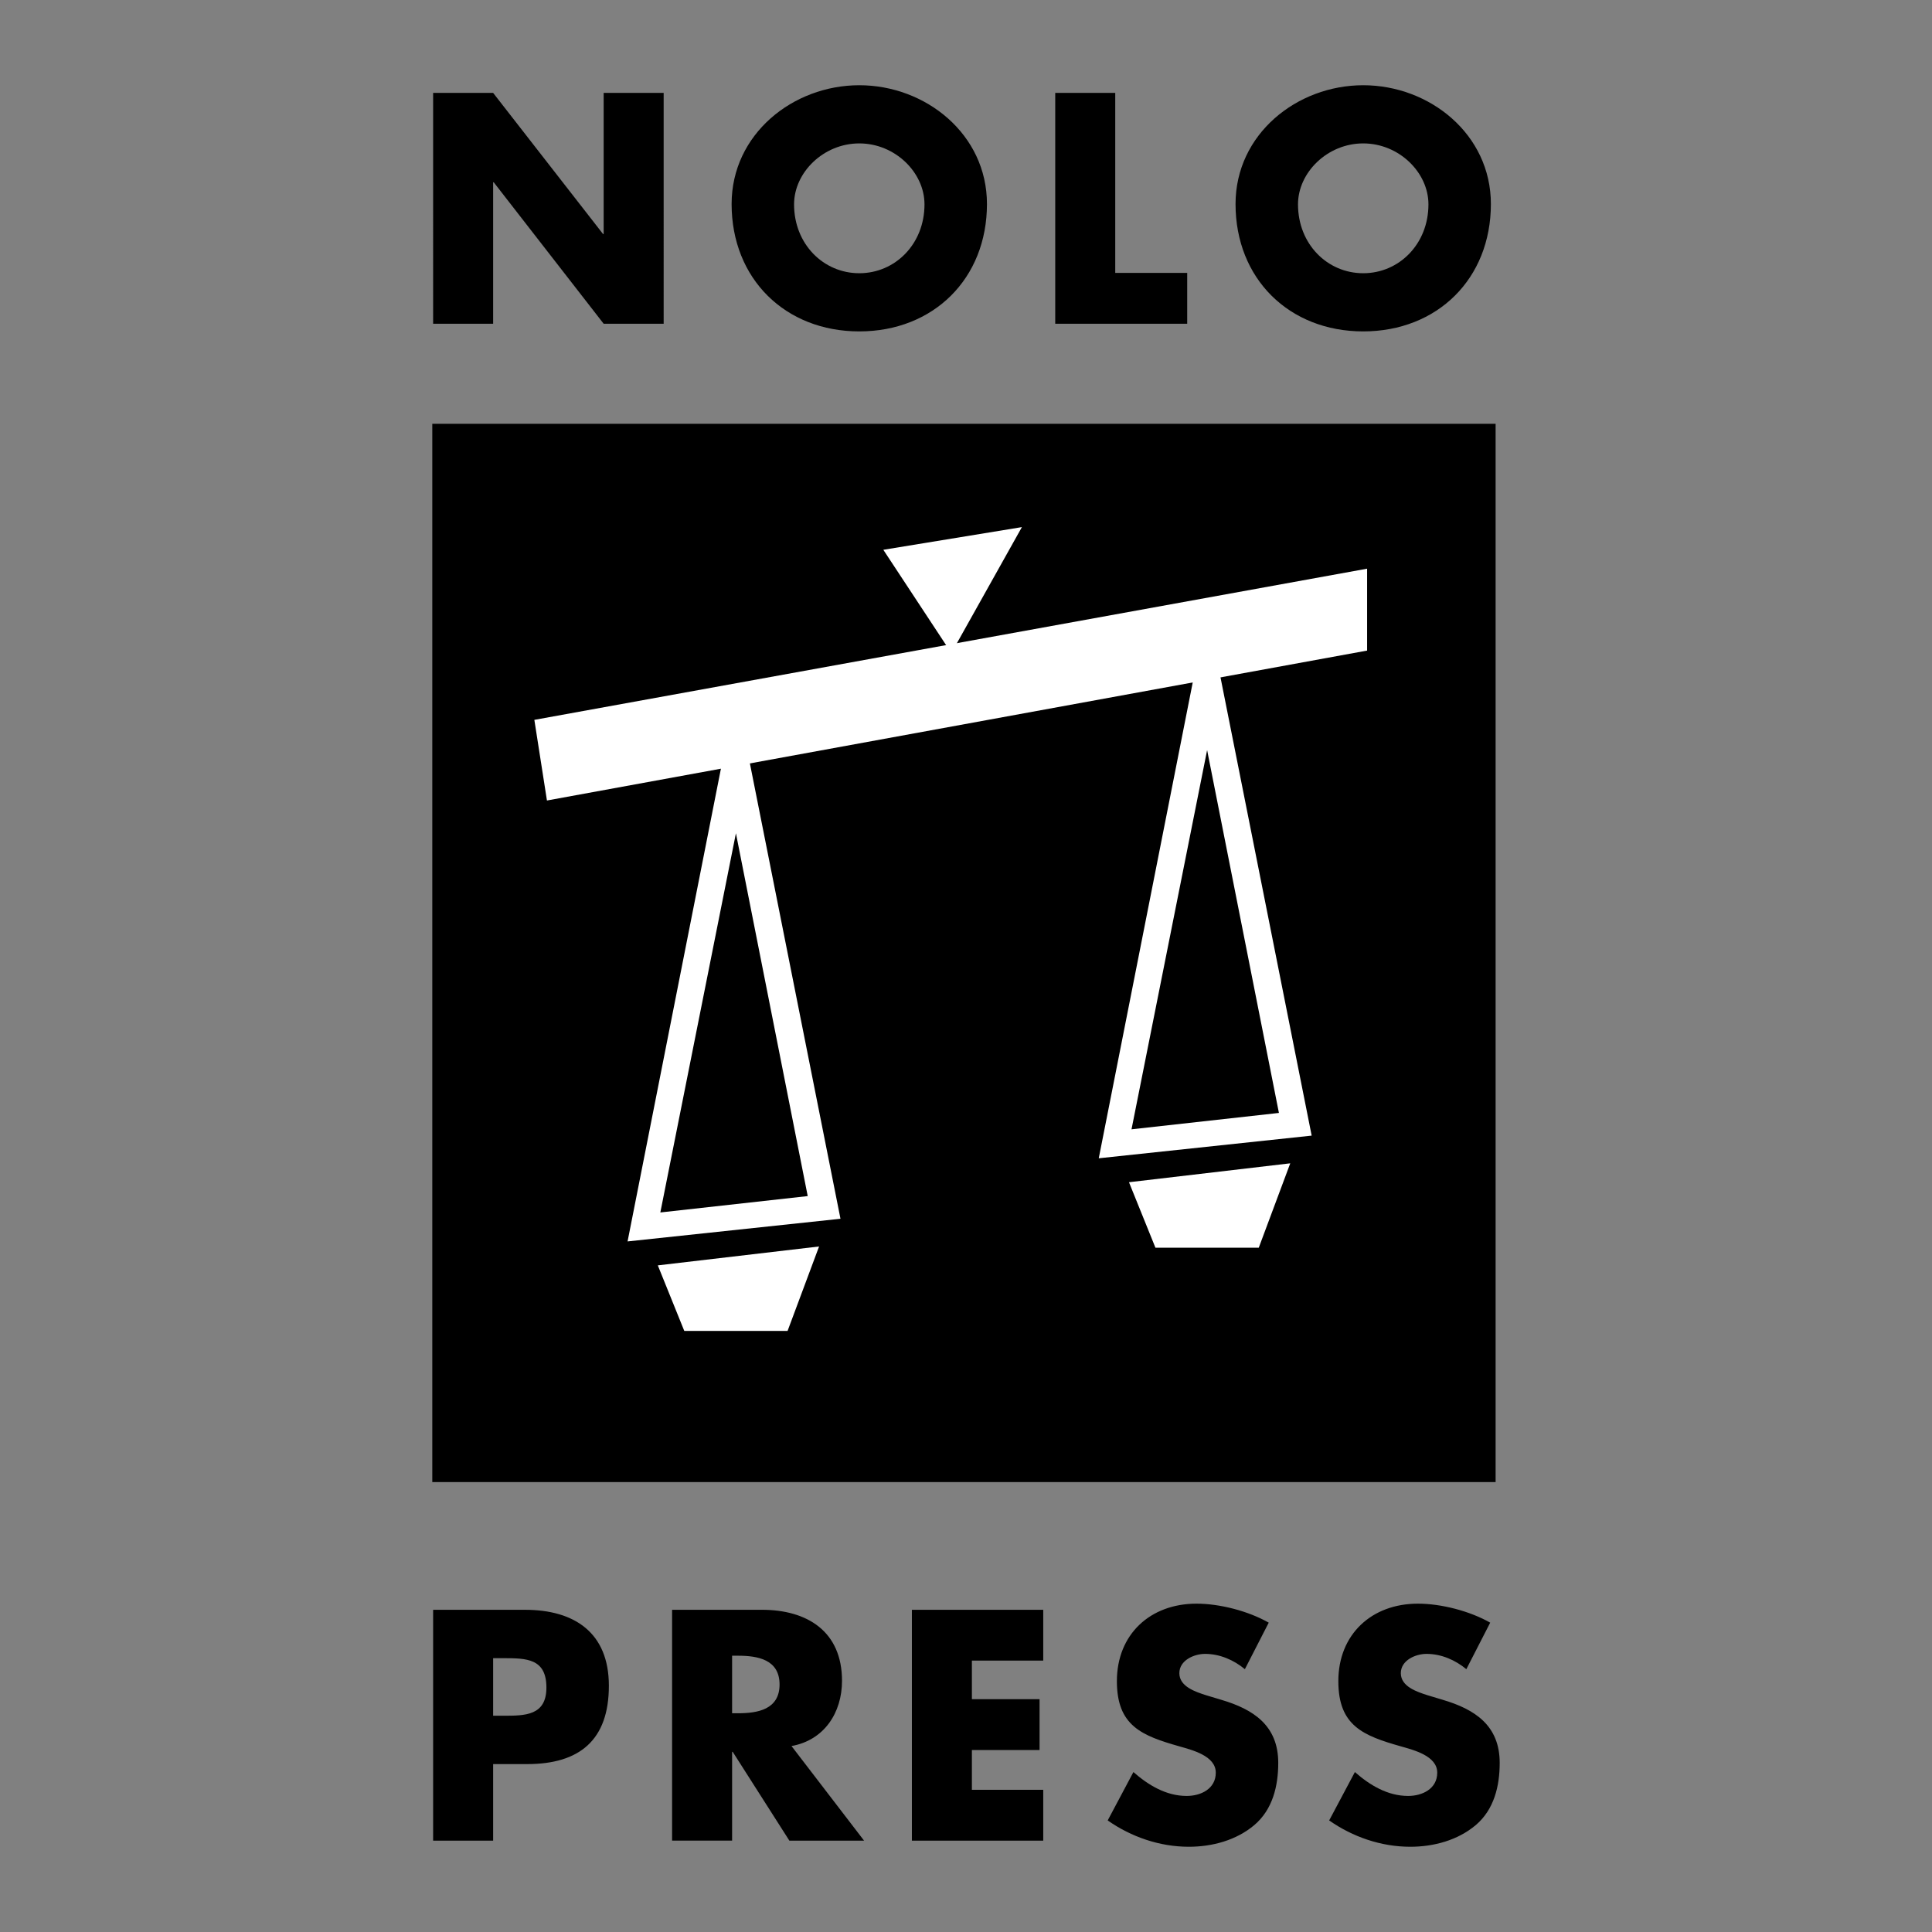 <svg xmlns="http://www.w3.org/2000/svg" width="2500" height="2500" viewBox="0 0 192.756 192.756"><rect x="0" y="0" width="192.756" height="192.756" fill="#808080" stroke="none"/><g fill-rule="evenodd" clip-rule="evenodd"><path fill="#fff" fill-opacity="0" d="M0 0h192.756v192.756H0V0z"/><path d="M136.008 8.504c-6.627 0-12.738 4.887-12.738 11.852 0 7.453 5.348 12.708 12.738 12.708 7.393 0 12.738-5.254 12.738-12.708 0-6.964-6.109-11.852-12.738-11.852zm0 5.804c3.574 0 6.508 2.902 6.508 6.079 0 3.971-2.934 6.873-6.508 6.873s-6.506-2.902-6.506-6.873c0-3.177 2.932-6.079 6.506-6.079zM149.217 147.865V42.283H43.13v105.582h106.087zM43.213 9.268H49.2L60.167 23.35h.06V9.268h5.987V32.3h-5.987L49.261 18.188H49.2V32.3h-5.987V9.268zM85.731 8.504c-6.629 0-12.738 4.887-12.738 11.852 0 7.453 5.346 12.708 12.738 12.708s12.738-5.254 12.738-12.708c0-6.964-6.11-11.852-12.738-11.852zm0 5.804c3.574 0 6.506 2.902 6.506 6.079 0 3.971-2.932 6.873-6.506 6.873s-6.507-2.902-6.507-6.873c0-3.177 2.933-6.079 6.507-6.079zM111.268 27.229h7.179V32.3h-13.166V9.268h5.987v17.961zM49.2 176.004h3.391c5.223 0 8.156-2.383 8.156-7.818 0-5.285-3.421-7.576-8.37-7.576h-9.164v23.031H49.2v-7.637zm0-10.568h1.008c2.321 0 4.307.031 4.307 2.932 0 2.811-2.139 2.811-4.307 2.811H49.2v-5.743zM73.042 174.783h.062l5.651 8.857h7.453l-7.24-9.438c3.269-.582 5.04-3.33 5.04-6.508 0-4.918-3.452-7.086-8.003-7.086h-8.95v23.031h5.987v-8.856zm0-9.592h.581c1.955 0 4.154.365 4.154 2.871 0 2.504-2.199 2.871-4.154 2.871h-.581v-5.742zM96.966 165.68v3.849h6.751v5.071h-6.751v3.97h7.118v5.071H90.979v-23.032h13.105v5.071h-7.118zM124.201 166.535c-1.1-.916-2.504-1.527-3.971-1.527-1.1 0-2.566.641-2.566 1.924 0 1.344 1.619 1.863 2.658 2.199l1.527.459c3.207.947 5.682 2.566 5.682 6.293 0 2.291-.549 4.643-2.383 6.201-1.803 1.527-4.215 2.168-6.537 2.168-2.902 0-5.742-.977-8.096-2.627l2.566-4.826c1.498 1.314 3.27 2.383 5.316 2.383 1.404 0 2.902-.703 2.902-2.322 0-1.68-2.354-2.26-3.637-2.627-3.756-1.068-6.23-2.047-6.23-6.506 0-4.674 3.33-7.729 7.941-7.729 2.322 0 5.162.732 7.209 1.895l-2.381 4.642zM146.297 166.535c-1.1-.916-2.506-1.527-3.973-1.527-1.1 0-2.564.641-2.564 1.924 0 1.344 1.619 1.863 2.656 2.199l1.527.459c3.209.947 5.682 2.566 5.682 6.293 0 2.291-.549 4.643-2.381 6.201-1.803 1.527-4.217 2.168-6.539 2.168-2.9 0-5.742-.977-8.094-2.627l2.566-4.826c1.496 1.314 3.268 2.383 5.314 2.383 1.404 0 2.902-.703 2.902-2.322 0-1.68-2.352-2.26-3.635-2.627-3.758-1.068-6.232-2.047-6.232-6.506 0-4.674 3.33-7.729 7.941-7.729 2.322 0 5.164.732 7.211 1.895l-2.381 4.642z"/><path fill="#fff" d="M53.312 71.821l1.257 8.045 81.827-14.958v-8.17L53.312 71.821z"/><path fill="#fff" d="M88.129 54.853l13.826-2.263-7.038 12.569-6.788-10.306zM62.613 123.857l21.242-2.261-9.427-47.387h-2.011l-9.804 49.648zM65.63 126.246l2.64 6.537h10.307l3.142-8.422-16.089 1.885z"/><path d="M80.587 119.334l-14.706 1.633 7.542-37.834 7.164 36.201z"/><path fill="#fff" d="M109.623 115.562l21.242-2.261-9.427-47.387h-2.01l-9.805 49.648zM112.639 117.951l2.64 6.535h10.307l3.143-8.422-16.09 1.887z"/><path d="M127.598 111.037l-14.707 1.635 7.543-37.835 7.164 36.2z"/></g></svg>

